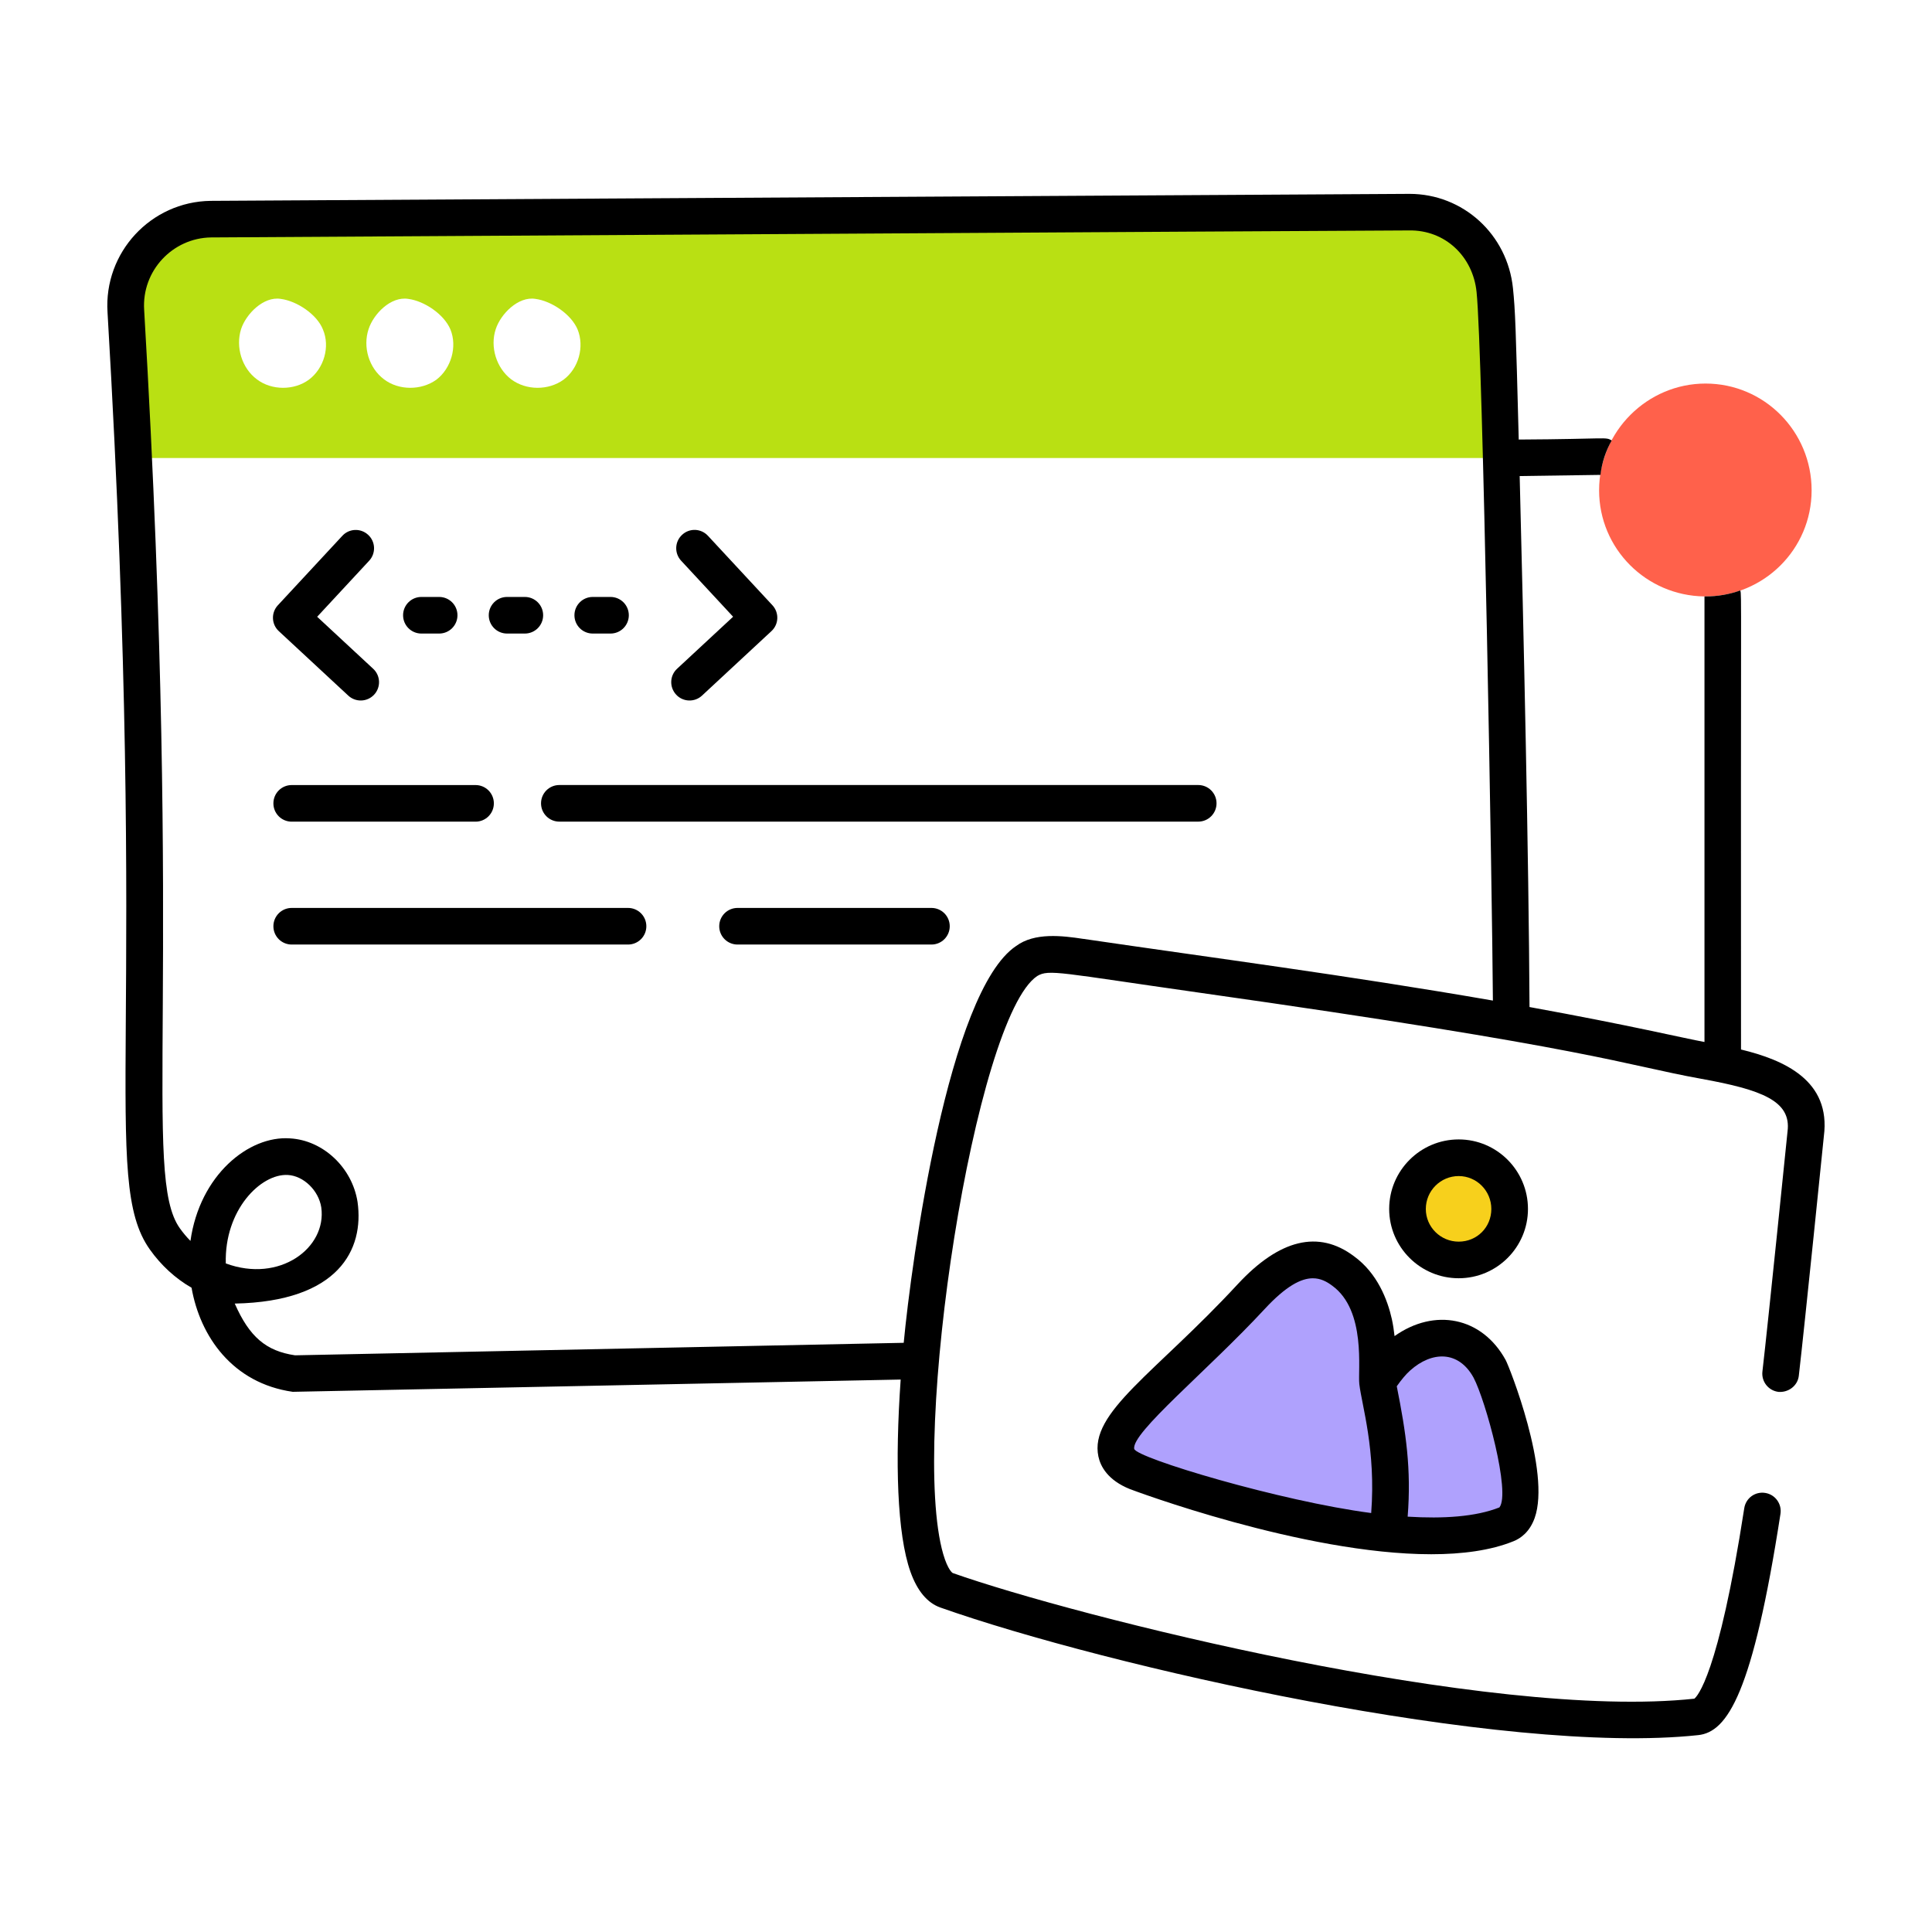 <svg id="Layer_1" enable-background="new 0 0 55 55" viewBox="0 0 55 55" xmlns="http://www.w3.org/2000/svg"><g id="_x31_18"><g><path d="m51.573 13.959c0 1.681-1.366 3.02-3.02 3.02h-.03c-1.66-.02-3-1.36-3-3.02 0-1.682 1.375-3.04 3.03-3.04 1.67 0 3.02 1.36 3.02 3.04z" fill="#ff614b"/></g><g><path d="m42.553 8.249c-.28-.68-.89-1.28-1.53-1.64-1.12-.62-2.48-.54-3.75-.43h-30.62c-1 .16-2.21.33-2.74 1.19-.43.7-.32 1.59-.2 2.41.09.66.04 2.13.05 3.26h39.03zm-33.76 2.56c-.42.31-1.06.31-1.48-.01-.43-.32-.61-.92-.45-1.43.14-.43.64-.94 1.13-.86.46.06 1.03.44 1.2.87.21.49.03 1.11-.4 1.43zm3.63 0c-.43.31-1.07.31-1.49-.01-.43-.32-.61-.92-.44-1.43.14-.43.63-.94 1.13-.86.46.06 1.02.44 1.2.87.2.49.02 1.11-.4 1.43zm3.62 0c-.43.31-1.06.31-1.49-.01-.42-.32-.61-.92-.44-1.43.14-.43.64-.94 1.13-.86.46.06 1.02.44 1.2.87.2.49.03 1.11-.4 1.43z" fill="#b9e013"/></g><path d="m42.893 43.392c-3.136 1.264-10.46-1.455-10.532-1.484-1.81-.73.796-2.337 3.253-4.99.701-.757 1.623-1.484 2.621-.736.475.346.751.909.88 1.485.117.546.106 1.115.094 1.678.17-.264.358-.511.587-.716.865-.778 2.018-.738 2.611.34.194.352 1.512 4.011.487 4.424z" fill="#afa1fd"/><path d="m42.977 34.416c0 .805-.646 1.451-1.451 1.451-.805 0-1.458-.646-1.458-1.451s.652-1.458 1.458-1.458c.805 0 1.451.653 1.451 1.458z" fill="#f7d01c"/><g><g><path d="m34.111 22.348c-4.089 0-14.359 0-18.188 0-.288 0-.521.233-.521.521s.233.521.521.521h18.188c.288 0 .521-.233.521-.521s-.233-.521-.521-.521z"/><path d="m7.783 22.87c0 .288.233.521.521.521h5.234c.288 0 .521-.233.521-.521s-.233-.521-.521-.521h-5.234c-.288 0-.521.233-.521.521z"/><path d="m26.516 25.847h-5.52c-.288 0-.521.233-.521.521s.233.521.521.521h5.52c.288 0 .521-.233.521-.521s-.233-.521-.521-.521z"/><path d="m17.879 25.847c-.292 0-9.928 0-9.575 0-.288 0-.521.233-.521.521s.233.521.521.521c3.076 0 9.785 0 9.575 0 .288 0 .521-.233.521-.521s-.233-.521-.521-.521z"/><path d="m9.914 19.802c.21.196.541.185.737-.027.196-.211.184-.541-.027-.736l-1.595-1.481 1.48-1.595c.196-.211.184-.541-.027-.736-.211-.197-.541-.186-.737.027l-1.835 1.977c-.196.211-.184.541.027.736z"/><path d="m19.248 19.775c.196.212.527.223.737.027l1.977-1.836c.211-.195.223-.525.027-.736l-1.835-1.977c-.197-.213-.527-.225-.737-.027-.211.195-.223.525-.027.736l1.48 1.595-1.595 1.481c-.211.195-.223.525-.027.736z"/><path d="m11.996 18.036h.506c.288 0 .521-.233.521-.521s-.233-.521-.521-.521h-.506c-.288 0-.521.233-.521.521s.233.521.521.521z"/><path d="m14.435 18.036h.506c.288 0 .521-.233.521-.521s-.233-.521-.521-.521h-.506c-.288 0-.521.233-.521.521s.233.521.521.521z"/><path d="m16.874 18.036h.506c.288 0 .521-.233.521-.521s-.233-.521-.521-.521h-.506c-.288 0-.521.233-.521.521s.233.521.521.521z"/><path d="m49.563 29.874c-.01-13.13.021-12.902-.02-13.065-.31.11-.64.17-.99.17h-.03v12.684c-.586-.106-2.068-.465-4.981-.995-.021-4.258-.17-10.792-.28-15.116l2.3-.033c.04-.35.15-.68.32-.98-.19-.109-.081-.04-2.647-.026-.085-3.254-.099-3.667-.164-4.306-.157-1.537-1.422-2.688-2.946-2.688-.725 0-27.36.163-34.131.199-1.703.024-3.042 1.472-2.933 3.172 1.2 20.444-.216 24.684 1.206 26.682.323.455.733.828 1.186 1.087.244 1.385 1.164 2.717 2.88 2.963l17.307-.349c-.163 2.34-.104 4.396.279 5.473.193.543.479.885.851 1.017 4.735 1.672 16.016 4.231 21.575 3.632.834-.089 1.551-1.194 2.341-6.299.044-.285-.151-.552-.436-.596-.288-.045-.551.15-.595.436-.741 4.792-1.351 5.367-1.421 5.422-5.831.629-17.619-2.343-21.114-3.578-.001-.001-.134-.077-.268-.536-.958-3.298.908-15.288 2.676-16.459.334-.199.639-.091 4.592.471 11.341 1.607 12.056 2.048 14.31 2.455 1.719.311 2.571.628 2.457 1.5-.002.017-.55 5.417-.715 6.834-.033.286.172.545.458.579.281.022.545-.172.578-.458.172-1.481.712-6.81.713-6.82.207-1.585-1.129-2.172-2.359-2.469zm-43.135 6.093c-.044-1.516.993-2.561 1.766-2.518.45.025.878.442.952.923.162 1.152-1.186 2.163-2.718 1.595zm24.416-9.238c-.607-.093-1.392-.188-1.918.202-1.93 1.292-2.98 8.977-3.199 11.296l-17.327.356c-.825-.122-1.299-.523-1.717-1.473 2.964-.059 3.686-1.542 3.496-2.892-.152-.979-.98-1.758-1.924-1.811-1.172-.084-2.57 1.044-2.833 2.919-.109-.11-.211-.231-.303-.361-1.076-1.512.123-6.784-1.015-26.141-.072-1.121.815-2.049 1.902-2.065 8.034-.044 29.137-.176 34.102-.199 1.034-.02 1.824.744 1.927 1.752.179 1.719.447 17.207.465 20.172-4.169-.723-7.981-1.216-11.654-1.756z"/><path d="m38.547 35.764c-1.008-.759-2.125-.487-3.316.799-2.351 2.541-4.227 3.644-3.962 4.9.06.282.264.673.896.928.059.023 4.927 1.855 8.579 1.855.88 0 1.69-.106 2.344-.371.195-.078.457-.257.601-.662.467-1.312-.725-4.313-.826-4.496-.674-1.228-2.024-1.489-3.163-.681-.017-.161-.042-.323-.077-.485-.123-.548-.41-1.303-1.076-1.787zm-6.258 5.483c-.089-.455 2.084-2.224 3.708-3.976.615-.665 1.044-.881 1.377-.881.217 0 .394.092.553.212.973.708.724 2.417.77 2.801.07.6.476 1.88.338 3.67-2.576-.335-6.688-1.567-6.746-1.826zm9.66-2.029c.344.65 1.064 3.283.736 3.695-.673.267-1.595.326-2.612.263.107-1.35-.047-2.397-.31-3.712.127-.179.252-.333.381-.449.621-.555 1.379-.571 1.805.203z"/><path d="m41.526 36.389c1.087 0 1.972-.885 1.972-1.973 0-1.092-.885-1.979-1.972-1.979-1.091 0-1.979.888-1.979 1.979-0 1.088.888 1.973 1.979 1.973zm0-2.909c.512 0 .929.42.929.937 0 .521-.408.93-.929.93-.516 0-.936-.417-.936-.93 0-.517.42-.937.936-.937z"/></g></g></g></svg>